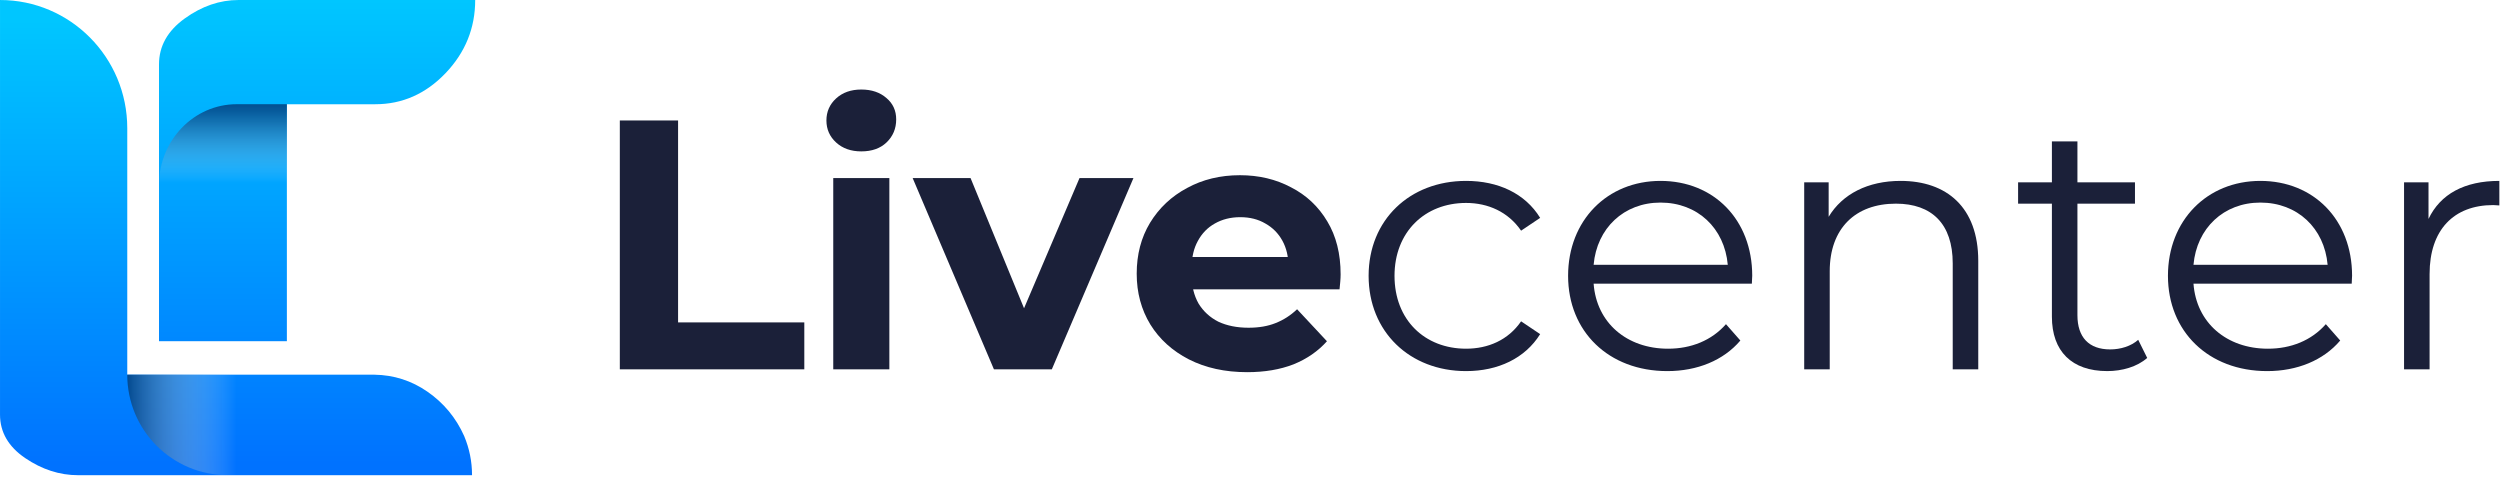 <svg fill="none" height="61" viewBox="0 0 317 61" width="317" xmlns="http://www.w3.org/2000/svg" xmlns:xlink="http://www.w3.org/1999/xlink"><linearGradient id="a"><stop offset="0" stop-color="#00c6ff"/><stop offset="1" stop-color="#0072ff"/></linearGradient><linearGradient id="b" gradientUnits="userSpaceOnUse" x1="29.927" x2="29.927" xlink:href="#a" y1="2.577" y2="58.82"/><linearGradient id="c" gradientUnits="userSpaceOnUse" x1="16.135" x2="29.992" y1="53.878" y2="53.878"><stop offset="0" stop-color="#034484" stop-opacity=".9"/><stop offset="1" stop-color="#fff" stop-opacity="0"/></linearGradient><linearGradient id="d" gradientUnits="userSpaceOnUse" x1="40.208" x2="40.208" xlink:href="#a" y1=".082" y2="58.401"/><linearGradient id="e" gradientUnits="userSpaceOnUse" x1="28.267" x2="28.267" y1="13.191" y2="23.164"><stop offset="0" stop-color="#034484" stop-opacity=".9"/><stop offset=".094" stop-color="#094887" stop-opacity=".816"/><stop offset=".22" stop-color="#1a558f" stop-opacity=".702"/><stop offset=".364" stop-color="#366a9d" stop-opacity=".572"/><stop offset=".522" stop-color="#5e87b0" stop-opacity=".43"/><stop offset=".692" stop-color="#90adc9" stop-opacity=".278"/><stop offset=".867" stop-color="#ccd9e6" stop-opacity=".119"/><stop offset="1" stop-color="#fff" stop-opacity="0"/></linearGradient><path d="m54.19 49.658c-2.007-1.388-4.242-2.107-6.706-2.147h-31.347v-31.259c0-4.483-1.809-8.551-4.728-11.491-2.922-2.943-6.955-4.76-11.408-4.76l0 52.572c0 2.224 1.063 4.065 3.194 5.514 2.131 1.444 4.366 2.168 6.706 2.168h49.953c0-1.718-.333-3.378-.997-4.965-1.039-2.323-2.599-4.203-4.668-5.631z" fill="url(#b)"/><path d="m29.992 47.508v12.74h-1.145c-7.02 0-12.711-5.704-12.711-12.74z" fill="url(#c)"/><path d="m60.255-0c0 3.558-1.252 6.654-3.763 9.281-2.511 2.621-5.476 3.936-8.906 3.936h-11.21v30.046h-16.214v-35.101c0-2.309 1.081-4.245 3.258-5.817 2.176-1.569 4.453-2.345 6.837-2.345z" fill="url(#d)"/><path d="m36.374 13.213v10.253h-16.214c0-5.662 4.416-10.253 9.863-10.253z" fill="url(#e)"/><g fill="#1b2039"><path d="m78.593 46.83v-31.556h7.387v25.605h16.006v5.95z"/><path d="m105.656 46.83v-24.253h7.114v24.253zm3.557-27.634c-1.307 0-2.371-.376-3.192-1.127-.821-.751-1.231-1.683-1.231-2.795s.41-2.044 1.231-2.795c.821-.751 1.885-1.127 3.192-1.127 1.308 0 2.372.361 3.192 1.082.821.691 1.232 1.593 1.232 2.705 0 1.172-.411 2.149-1.232 2.93-.79.751-1.854 1.127-3.192 1.127z"/><path d="m126.03 46.83-10.306-24.253h7.342l8.573 20.872h-3.648l8.892-20.872h6.84l-10.351 24.253z"/><path d="m158.134 47.191c-2.797 0-5.26-.541-7.388-1.623-2.097-1.082-3.724-2.554-4.879-4.418-1.155-1.893-1.733-4.042-1.733-6.446 0-2.434.563-4.583 1.687-6.446 1.156-1.893 2.721-3.366 4.697-4.418 1.976-1.082 4.211-1.623 6.704-1.623 2.401 0 4.56.511 6.475 1.533 1.946.992 3.481 2.434 4.606 4.328 1.125 1.863 1.687 4.102 1.687 6.717 0 .271-.015.586-.046.947-.03.331-.06.646-.091.947h-19.928v-4.102h16.189l-2.736 1.217c0-1.262-.259-2.359-.775-3.291-.517-.932-1.232-1.653-2.144-2.164-.912-.541-1.976-.811-3.192-.811s-2.295.271-3.237.811c-.912.511-1.627 1.247-2.144 2.209-.516.932-.775 2.044-.775 3.336v1.082c0 1.322.289 2.494.867 3.516.608.992 1.444 1.758 2.508 2.299 1.094.511 2.371.766 3.83.766 1.307 0 2.447-.195 3.42-.586 1.003-.391 1.915-.977 2.736-1.758l3.785 4.057c-1.125 1.262-2.538 2.239-4.241 2.93-1.702.661-3.663.992-5.882.992z"/><path d="m185.898 47.055c4.059 0 7.479-1.623 9.394-4.688l-2.417-1.623c-1.641 2.389-4.195 3.471-6.977 3.471-5.244 0-9.074-3.651-9.074-9.241 0-5.545 3.83-9.241 9.074-9.241 2.782 0 5.336 1.127 6.977 3.516l2.417-1.623c-1.915-3.111-5.335-4.688-9.394-4.688-7.159 0-12.358 4.959-12.358 12.036 0 7.077 5.199 12.081 12.358 12.081z"/><path d="m222.183 34.974c0-7.123-4.88-12.036-11.629-12.036s-11.719 5.004-11.719 12.036c0 7.032 5.107 12.081 12.586 12.081 3.785 0 7.113-1.352 9.257-3.877l-1.824-2.074c-1.824 2.074-4.424 3.111-7.342 3.111-5.244 0-9.075-3.291-9.44-8.25h20.065c0-.361.046-.721.046-.992zm-11.629-9.287c4.697 0 8.117 3.246 8.528 7.889h-17.01c.411-4.643 3.831-7.889 8.482-7.889z"/><path d="m240.994 22.938c-4.15 0-7.388 1.668-9.12 4.553v-4.373h-3.101v23.712h3.237v-12.442c0-5.41 3.238-8.565 8.391-8.565 4.56 0 7.205 2.57 7.205 7.573v13.434h3.238v-13.749c0-6.807-4.013-10.143-9.85-10.143z"/><path d="m271.125 43.088c-.912.811-2.234 1.217-3.557 1.217-2.69 0-4.15-1.533-4.15-4.328v-14.155h7.297v-2.705h-7.297v-5.184h-3.237v5.184h-4.287v2.705h4.287v14.335c0 4.373 2.508 6.897 7.022 6.897 1.87 0 3.785-.541 5.062-1.668z"/><path d="m298.244 34.974c0-7.123-4.88-12.036-11.629-12.036-6.748 0-11.719 5.004-11.719 12.036 0 7.032 5.107 12.081 12.586 12.081 3.785 0 7.114-1.352 9.257-3.877l-1.824-2.074c-1.824 2.074-4.423 3.111-7.342 3.111-5.244 0-9.075-3.291-9.439-8.25h20.064c0-.361.046-.721.046-.992zm-11.629-9.287c4.697 0 8.117 3.246 8.528 7.889h-17.009c.41-4.643 3.83-7.889 8.481-7.889z"/><path d="m307.935 27.761v-4.643h-3.101v23.712h3.238v-12.081c0-5.59 3.055-8.745 8.071-8.745.228 0 .502.045.775.045v-3.111c-4.423 0-7.478 1.668-8.983 4.824z"/></g></svg>